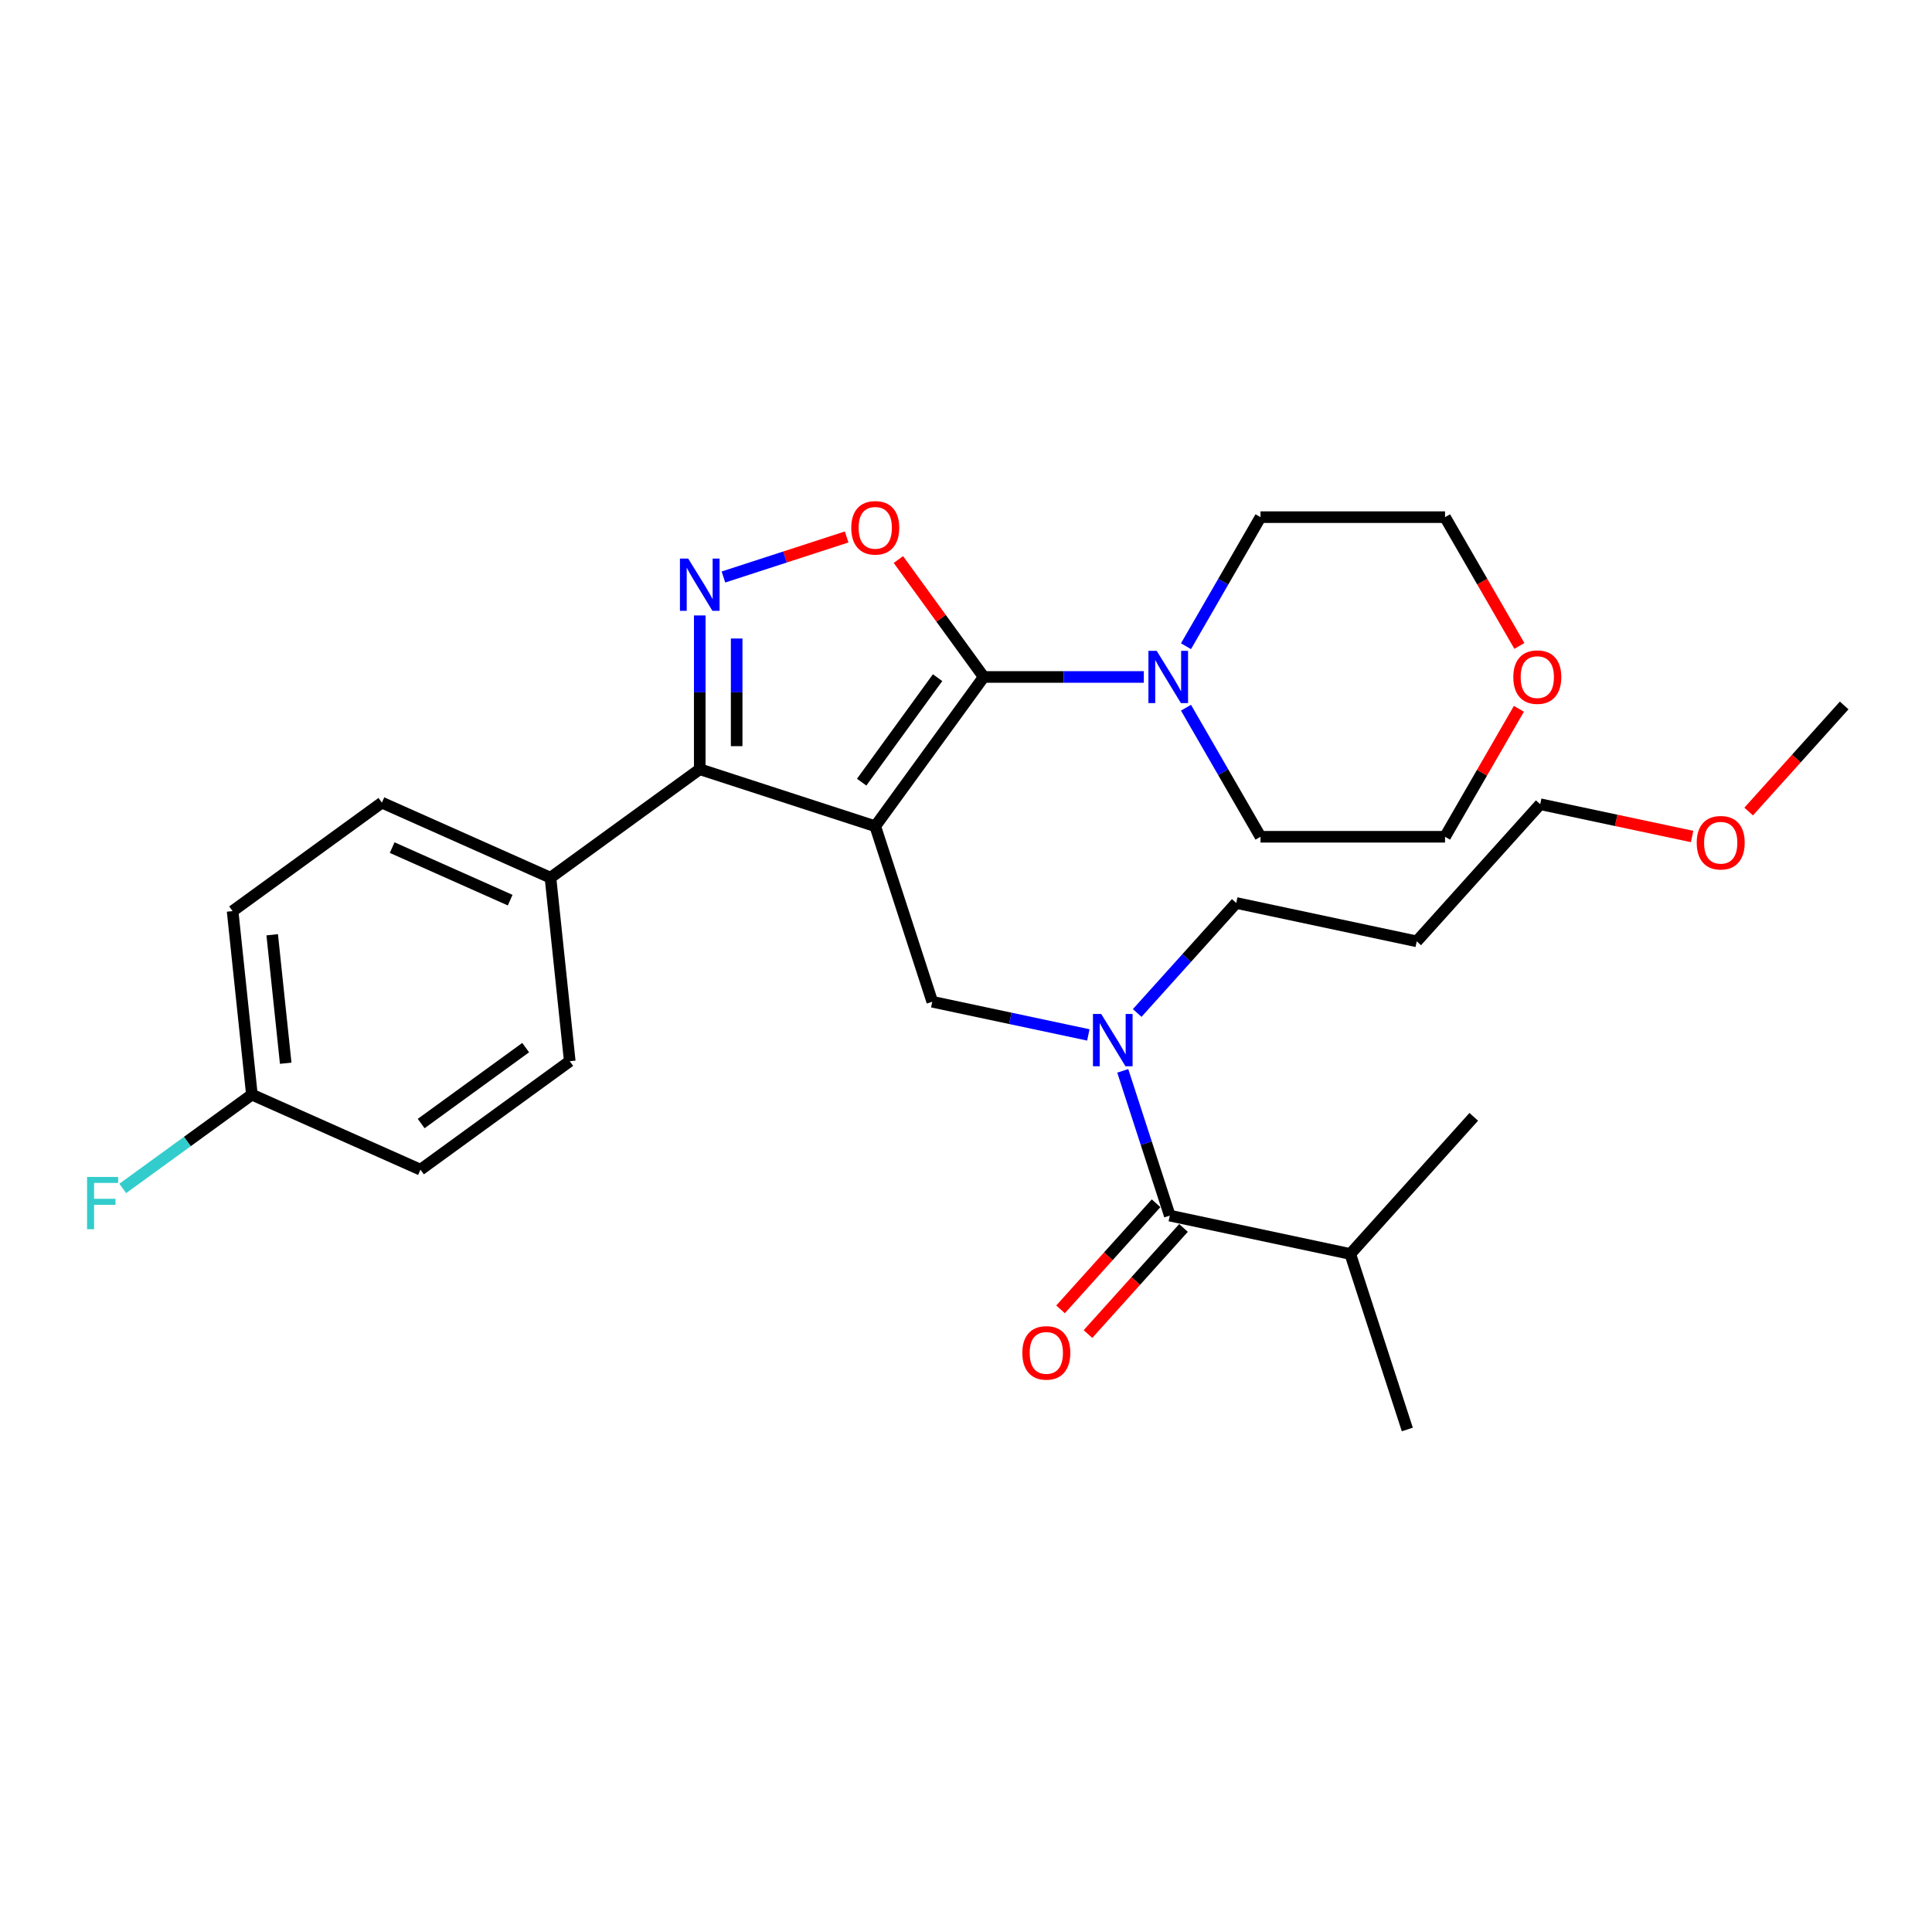 <?xml version='1.0' encoding='iso-8859-1'?>
<svg version='1.1' baseProfile='full'
              xmlns='http://www.w3.org/2000/svg'
                      xmlns:rdkit='http://www.rdkit.org/xml'
                      xmlns:xlink='http://www.w3.org/1999/xlink'
                  xml:space='preserve'
width='1000px' height='1000px' viewBox='0 0 1000 1000'>
<!-- END OF HEADER -->
<rect style='opacity:1.0;fill:#FFFFFF;stroke:none' width='1000' height='1000' x='0' y='0'> </rect>
<path class='bond-0' d='M 698.906,649.056 L 728.421,739.893' style='fill:none;fill-rule:evenodd;stroke:#000000;stroke-width:6px;stroke-linecap:butt;stroke-linejoin:miter;stroke-opacity:1' />
<path class='bond-1' d='M 698.906,649.056 L 762.816,578.077' style='fill:none;fill-rule:evenodd;stroke:#000000;stroke-width:6px;stroke-linecap:butt;stroke-linejoin:miter;stroke-opacity:1' />
<path class='bond-2' d='M 698.906,649.056 L 605.482,629.198' style='fill:none;fill-rule:evenodd;stroke:#000000;stroke-width:6px;stroke-linecap:butt;stroke-linejoin:miter;stroke-opacity:1' />
<path class='bond-3' d='M 563.321,535.673 L 522.932,527.088' style='fill:none;fill-rule:evenodd;stroke:#0000FF;stroke-width:6px;stroke-linecap:butt;stroke-linejoin:miter;stroke-opacity:1' />
<path class='bond-3' d='M 522.932,527.088 L 482.543,518.503' style='fill:none;fill-rule:evenodd;stroke:#000000;stroke-width:6px;stroke-linecap:butt;stroke-linejoin:miter;stroke-opacity:1' />
<path class='bond-4' d='M 581.137,554.273 L 593.31,591.735' style='fill:none;fill-rule:evenodd;stroke:#0000FF;stroke-width:6px;stroke-linecap:butt;stroke-linejoin:miter;stroke-opacity:1' />
<path class='bond-4' d='M 593.31,591.735 L 605.482,629.198' style='fill:none;fill-rule:evenodd;stroke:#000000;stroke-width:6px;stroke-linecap:butt;stroke-linejoin:miter;stroke-opacity:1' />
<path class='bond-5' d='M 588.613,524.316 L 614.245,495.849' style='fill:none;fill-rule:evenodd;stroke:#0000FF;stroke-width:6px;stroke-linecap:butt;stroke-linejoin:miter;stroke-opacity:1' />
<path class='bond-5' d='M 614.245,495.849 L 639.877,467.382' style='fill:none;fill-rule:evenodd;stroke:#000000;stroke-width:6px;stroke-linecap:butt;stroke-linejoin:miter;stroke-opacity:1' />
<path class='bond-6' d='M 598.384,622.807 L 573.662,650.264' style='fill:none;fill-rule:evenodd;stroke:#000000;stroke-width:6px;stroke-linecap:butt;stroke-linejoin:miter;stroke-opacity:1' />
<path class='bond-6' d='M 573.662,650.264 L 548.939,677.721' style='fill:none;fill-rule:evenodd;stroke:#FF0000;stroke-width:6px;stroke-linecap:butt;stroke-linejoin:miter;stroke-opacity:1' />
<path class='bond-6' d='M 612.58,635.589 L 587.857,663.046' style='fill:none;fill-rule:evenodd;stroke:#000000;stroke-width:6px;stroke-linecap:butt;stroke-linejoin:miter;stroke-opacity:1' />
<path class='bond-6' d='M 587.857,663.046 L 563.135,690.503' style='fill:none;fill-rule:evenodd;stroke:#FF0000;stroke-width:6px;stroke-linecap:butt;stroke-linejoin:miter;stroke-opacity:1' />
<path class='bond-7' d='M 453.028,427.666 L 509.168,350.395' style='fill:none;fill-rule:evenodd;stroke:#000000;stroke-width:6px;stroke-linecap:butt;stroke-linejoin:miter;stroke-opacity:1' />
<path class='bond-7' d='M 445.995,404.847 L 485.293,350.758' style='fill:none;fill-rule:evenodd;stroke:#000000;stroke-width:6px;stroke-linecap:butt;stroke-linejoin:miter;stroke-opacity:1' />
<path class='bond-8' d='M 453.028,427.666 L 362.191,398.151' style='fill:none;fill-rule:evenodd;stroke:#000000;stroke-width:6px;stroke-linecap:butt;stroke-linejoin:miter;stroke-opacity:1' />
<path class='bond-9' d='M 453.028,427.666 L 482.543,518.503' style='fill:none;fill-rule:evenodd;stroke:#000000;stroke-width:6px;stroke-linecap:butt;stroke-linejoin:miter;stroke-opacity:1' />
<path class='bond-10' d='M 509.168,350.395 L 487.087,320.003' style='fill:none;fill-rule:evenodd;stroke:#000000;stroke-width:6px;stroke-linecap:butt;stroke-linejoin:miter;stroke-opacity:1' />
<path class='bond-10' d='M 487.087,320.003 L 465.005,289.61' style='fill:none;fill-rule:evenodd;stroke:#FF0000;stroke-width:6px;stroke-linecap:butt;stroke-linejoin:miter;stroke-opacity:1' />
<path class='bond-11' d='M 509.168,350.395 L 550.601,350.395' style='fill:none;fill-rule:evenodd;stroke:#000000;stroke-width:6px;stroke-linecap:butt;stroke-linejoin:miter;stroke-opacity:1' />
<path class='bond-11' d='M 550.601,350.395 L 592.034,350.395' style='fill:none;fill-rule:evenodd;stroke:#0000FF;stroke-width:6px;stroke-linecap:butt;stroke-linejoin:miter;stroke-opacity:1' />
<path class='bond-12' d='M 438.224,277.935 L 406.335,288.296' style='fill:none;fill-rule:evenodd;stroke:#FF0000;stroke-width:6px;stroke-linecap:butt;stroke-linejoin:miter;stroke-opacity:1' />
<path class='bond-12' d='M 406.335,288.296 L 374.447,298.657' style='fill:none;fill-rule:evenodd;stroke:#0000FF;stroke-width:6px;stroke-linecap:butt;stroke-linejoin:miter;stroke-opacity:1' />
<path class='bond-13' d='M 362.191,318.552 L 362.191,358.351' style='fill:none;fill-rule:evenodd;stroke:#0000FF;stroke-width:6px;stroke-linecap:butt;stroke-linejoin:miter;stroke-opacity:1' />
<path class='bond-13' d='M 362.191,358.351 L 362.191,398.151' style='fill:none;fill-rule:evenodd;stroke:#000000;stroke-width:6px;stroke-linecap:butt;stroke-linejoin:miter;stroke-opacity:1' />
<path class='bond-13' d='M 381.293,330.491 L 381.293,358.351' style='fill:none;fill-rule:evenodd;stroke:#0000FF;stroke-width:6px;stroke-linecap:butt;stroke-linejoin:miter;stroke-opacity:1' />
<path class='bond-13' d='M 381.293,358.351 L 381.293,386.211' style='fill:none;fill-rule:evenodd;stroke:#000000;stroke-width:6px;stroke-linecap:butt;stroke-linejoin:miter;stroke-opacity:1' />
<path class='bond-14' d='M 362.191,398.151 L 284.92,454.291' style='fill:none;fill-rule:evenodd;stroke:#000000;stroke-width:6px;stroke-linecap:butt;stroke-linejoin:miter;stroke-opacity:1' />
<path class='bond-15' d='M 733.301,487.24 L 639.877,467.382' style='fill:none;fill-rule:evenodd;stroke:#000000;stroke-width:6px;stroke-linecap:butt;stroke-linejoin:miter;stroke-opacity:1' />
<path class='bond-16' d='M 733.301,487.24 L 797.211,416.261' style='fill:none;fill-rule:evenodd;stroke:#000000;stroke-width:6px;stroke-linecap:butt;stroke-linejoin:miter;stroke-opacity:1' />
<path class='bond-17' d='M 875.831,432.972 L 836.521,424.616' style='fill:none;fill-rule:evenodd;stroke:#FF0000;stroke-width:6px;stroke-linecap:butt;stroke-linejoin:miter;stroke-opacity:1' />
<path class='bond-17' d='M 836.521,424.616 L 797.211,416.261' style='fill:none;fill-rule:evenodd;stroke:#000000;stroke-width:6px;stroke-linecap:butt;stroke-linejoin:miter;stroke-opacity:1' />
<path class='bond-18' d='M 905.101,420.054 L 929.823,392.597' style='fill:none;fill-rule:evenodd;stroke:#FF0000;stroke-width:6px;stroke-linecap:butt;stroke-linejoin:miter;stroke-opacity:1' />
<path class='bond-18' d='M 929.823,392.597 L 954.545,365.14' style='fill:none;fill-rule:evenodd;stroke:#000000;stroke-width:6px;stroke-linecap:butt;stroke-linejoin:miter;stroke-opacity:1' />
<path class='bond-19' d='M 786.185,366.88 L 767.066,399.996' style='fill:none;fill-rule:evenodd;stroke:#FF0000;stroke-width:6px;stroke-linecap:butt;stroke-linejoin:miter;stroke-opacity:1' />
<path class='bond-19' d='M 767.066,399.996 L 747.947,433.111' style='fill:none;fill-rule:evenodd;stroke:#000000;stroke-width:6px;stroke-linecap:butt;stroke-linejoin:miter;stroke-opacity:1' />
<path class='bond-20' d='M 786.428,334.33 L 767.188,301.005' style='fill:none;fill-rule:evenodd;stroke:#FF0000;stroke-width:6px;stroke-linecap:butt;stroke-linejoin:miter;stroke-opacity:1' />
<path class='bond-20' d='M 767.188,301.005 L 747.947,267.68' style='fill:none;fill-rule:evenodd;stroke:#000000;stroke-width:6px;stroke-linecap:butt;stroke-linejoin:miter;stroke-opacity:1' />
<path class='bond-21' d='M 613.867,334.483 L 633.151,301.081' style='fill:none;fill-rule:evenodd;stroke:#0000FF;stroke-width:6px;stroke-linecap:butt;stroke-linejoin:miter;stroke-opacity:1' />
<path class='bond-21' d='M 633.151,301.081 L 652.436,267.68' style='fill:none;fill-rule:evenodd;stroke:#000000;stroke-width:6px;stroke-linecap:butt;stroke-linejoin:miter;stroke-opacity:1' />
<path class='bond-22' d='M 613.867,366.307 L 633.151,399.709' style='fill:none;fill-rule:evenodd;stroke:#0000FF;stroke-width:6px;stroke-linecap:butt;stroke-linejoin:miter;stroke-opacity:1' />
<path class='bond-22' d='M 633.151,399.709 L 652.436,433.111' style='fill:none;fill-rule:evenodd;stroke:#000000;stroke-width:6px;stroke-linecap:butt;stroke-linejoin:miter;stroke-opacity:1' />
<path class='bond-23' d='M 652.436,267.68 L 747.947,267.68' style='fill:none;fill-rule:evenodd;stroke:#000000;stroke-width:6px;stroke-linecap:butt;stroke-linejoin:miter;stroke-opacity:1' />
<path class='bond-24' d='M 284.92,454.291 L 197.666,415.443' style='fill:none;fill-rule:evenodd;stroke:#000000;stroke-width:6px;stroke-linecap:butt;stroke-linejoin:miter;stroke-opacity:1' />
<path class='bond-24' d='M 264.062,465.915 L 202.985,438.721' style='fill:none;fill-rule:evenodd;stroke:#000000;stroke-width:6px;stroke-linecap:butt;stroke-linejoin:miter;stroke-opacity:1' />
<path class='bond-25' d='M 284.92,454.291 L 294.904,549.28' style='fill:none;fill-rule:evenodd;stroke:#000000;stroke-width:6px;stroke-linecap:butt;stroke-linejoin:miter;stroke-opacity:1' />
<path class='bond-26' d='M 197.666,415.443 L 120.395,471.584' style='fill:none;fill-rule:evenodd;stroke:#000000;stroke-width:6px;stroke-linecap:butt;stroke-linejoin:miter;stroke-opacity:1' />
<path class='bond-27' d='M 120.395,471.584 L 130.379,566.572' style='fill:none;fill-rule:evenodd;stroke:#000000;stroke-width:6px;stroke-linecap:butt;stroke-linejoin:miter;stroke-opacity:1' />
<path class='bond-27' d='M 140.891,483.835 L 147.879,550.327' style='fill:none;fill-rule:evenodd;stroke:#000000;stroke-width:6px;stroke-linecap:butt;stroke-linejoin:miter;stroke-opacity:1' />
<path class='bond-28' d='M 130.379,566.572 L 217.633,605.42' style='fill:none;fill-rule:evenodd;stroke:#000000;stroke-width:6px;stroke-linecap:butt;stroke-linejoin:miter;stroke-opacity:1' />
<path class='bond-29' d='M 130.379,566.572 L 96.959,590.853' style='fill:none;fill-rule:evenodd;stroke:#000000;stroke-width:6px;stroke-linecap:butt;stroke-linejoin:miter;stroke-opacity:1' />
<path class='bond-29' d='M 96.959,590.853 L 63.538,615.135' style='fill:none;fill-rule:evenodd;stroke:#33CCCC;stroke-width:6px;stroke-linecap:butt;stroke-linejoin:miter;stroke-opacity:1' />
<path class='bond-30' d='M 217.633,605.42 L 294.904,549.28' style='fill:none;fill-rule:evenodd;stroke:#000000;stroke-width:6px;stroke-linecap:butt;stroke-linejoin:miter;stroke-opacity:1' />
<path class='bond-30' d='M 217.996,581.545 L 272.085,542.247' style='fill:none;fill-rule:evenodd;stroke:#000000;stroke-width:6px;stroke-linecap:butt;stroke-linejoin:miter;stroke-opacity:1' />
<path class='bond-31' d='M 652.436,433.111 L 747.947,433.111' style='fill:none;fill-rule:evenodd;stroke:#000000;stroke-width:6px;stroke-linecap:butt;stroke-linejoin:miter;stroke-opacity:1' />
<path  class='atom-1' d='M 569.988 524.836
L 578.852 539.163
Q 579.73 540.577, 581.144 543.136
Q 582.557 545.696, 582.634 545.849
L 582.634 524.836
L 586.225 524.836
L 586.225 551.885
L 582.519 551.885
L 573.006 536.221
Q 571.898 534.387, 570.714 532.286
Q 569.568 530.185, 569.224 529.535
L 569.224 551.885
L 565.709 551.885
L 565.709 524.836
L 569.988 524.836
' fill='#0000FF'/>
<path  class='atom-3' d='M 529.155 700.253
Q 529.155 693.758, 532.365 690.129
Q 535.574 686.499, 541.572 686.499
Q 547.57 686.499, 550.779 690.129
Q 553.989 693.758, 553.989 700.253
Q 553.989 706.824, 550.741 710.568
Q 547.494 714.274, 541.572 714.274
Q 535.612 714.274, 532.365 710.568
Q 529.155 706.863, 529.155 700.253
M 541.572 711.218
Q 545.698 711.218, 547.914 708.467
Q 550.168 705.678, 550.168 700.253
Q 550.168 694.943, 547.914 692.268
Q 545.698 689.556, 541.572 689.556
Q 537.446 689.556, 535.192 692.23
Q 532.976 694.904, 532.976 700.253
Q 532.976 705.716, 535.192 708.467
Q 537.446 711.218, 541.572 711.218
' fill='#FF0000'/>
<path  class='atom-8' d='M 440.611 273.201
Q 440.611 266.706, 443.82 263.077
Q 447.03 259.447, 453.028 259.447
Q 459.026 259.447, 462.235 263.077
Q 465.444 266.706, 465.444 273.201
Q 465.444 279.772, 462.197 283.516
Q 458.95 287.222, 453.028 287.222
Q 447.068 287.222, 443.82 283.516
Q 440.611 279.81, 440.611 273.201
M 453.028 284.166
Q 457.154 284.166, 459.37 281.415
Q 461.624 278.626, 461.624 273.201
Q 461.624 267.891, 459.37 265.216
Q 457.154 262.504, 453.028 262.504
Q 448.902 262.504, 446.648 265.178
Q 444.432 267.852, 444.432 273.201
Q 444.432 278.664, 446.648 281.415
Q 448.902 284.166, 453.028 284.166
' fill='#FF0000'/>
<path  class='atom-9' d='M 356.212 289.115
L 365.075 303.442
Q 365.954 304.855, 367.368 307.415
Q 368.781 309.975, 368.858 310.127
L 368.858 289.115
L 372.449 289.115
L 372.449 316.164
L 368.743 316.164
L 359.23 300.5
Q 358.122 298.666, 356.938 296.565
Q 355.792 294.464, 355.448 293.814
L 355.448 316.164
L 351.933 316.164
L 351.933 289.115
L 356.212 289.115
' fill='#0000FF'/>
<path  class='atom-13' d='M 878.219 436.195
Q 878.219 429.7, 881.428 426.071
Q 884.638 422.441, 890.636 422.441
Q 896.634 422.441, 899.843 426.071
Q 903.052 429.7, 903.052 436.195
Q 903.052 442.766, 899.805 446.51
Q 896.557 450.216, 890.636 450.216
Q 884.676 450.216, 881.428 446.51
Q 878.219 442.804, 878.219 436.195
M 890.636 447.16
Q 894.762 447.16, 896.978 444.409
Q 899.232 441.62, 899.232 436.195
Q 899.232 430.885, 896.978 428.21
Q 894.762 425.498, 890.636 425.498
Q 886.51 425.498, 884.255 428.172
Q 882.04 430.846, 882.04 436.195
Q 882.04 441.658, 884.255 444.409
Q 886.51 447.16, 890.636 447.16
' fill='#FF0000'/>
<path  class='atom-15' d='M 783.287 350.472
Q 783.287 343.977, 786.496 340.347
Q 789.705 336.718, 795.703 336.718
Q 801.701 336.718, 804.911 340.347
Q 808.12 343.977, 808.12 350.472
Q 808.12 357.043, 804.872 360.787
Q 801.625 364.493, 795.703 364.493
Q 789.743 364.493, 786.496 360.787
Q 783.287 357.081, 783.287 350.472
M 795.703 361.436
Q 799.829 361.436, 802.045 358.686
Q 804.299 355.897, 804.299 350.472
Q 804.299 345.161, 802.045 342.487
Q 799.829 339.774, 795.703 339.774
Q 791.577 339.774, 789.323 342.449
Q 787.107 345.123, 787.107 350.472
Q 787.107 355.935, 789.323 358.686
Q 791.577 361.436, 795.703 361.436
' fill='#FF0000'/>
<path  class='atom-16' d='M 598.701 336.871
L 607.564 351.197
Q 608.443 352.611, 609.857 355.171
Q 611.27 357.73, 611.347 357.883
L 611.347 336.871
L 614.938 336.871
L 614.938 363.92
L 611.232 363.92
L 601.719 348.256
Q 600.611 346.422, 599.427 344.321
Q 598.281 342.219, 597.937 341.57
L 597.937 363.92
L 594.422 363.92
L 594.422 336.871
L 598.701 336.871
' fill='#0000FF'/>
<path  class='atom-24' d='M 45.066 609.188
L 61.151 609.188
L 61.151 612.283
L 48.696 612.283
L 48.696 620.497
L 59.775 620.497
L 59.775 623.629
L 48.696 623.629
L 48.696 636.237
L 45.066 636.237
L 45.066 609.188
' fill='#33CCCC'/>
</svg>
